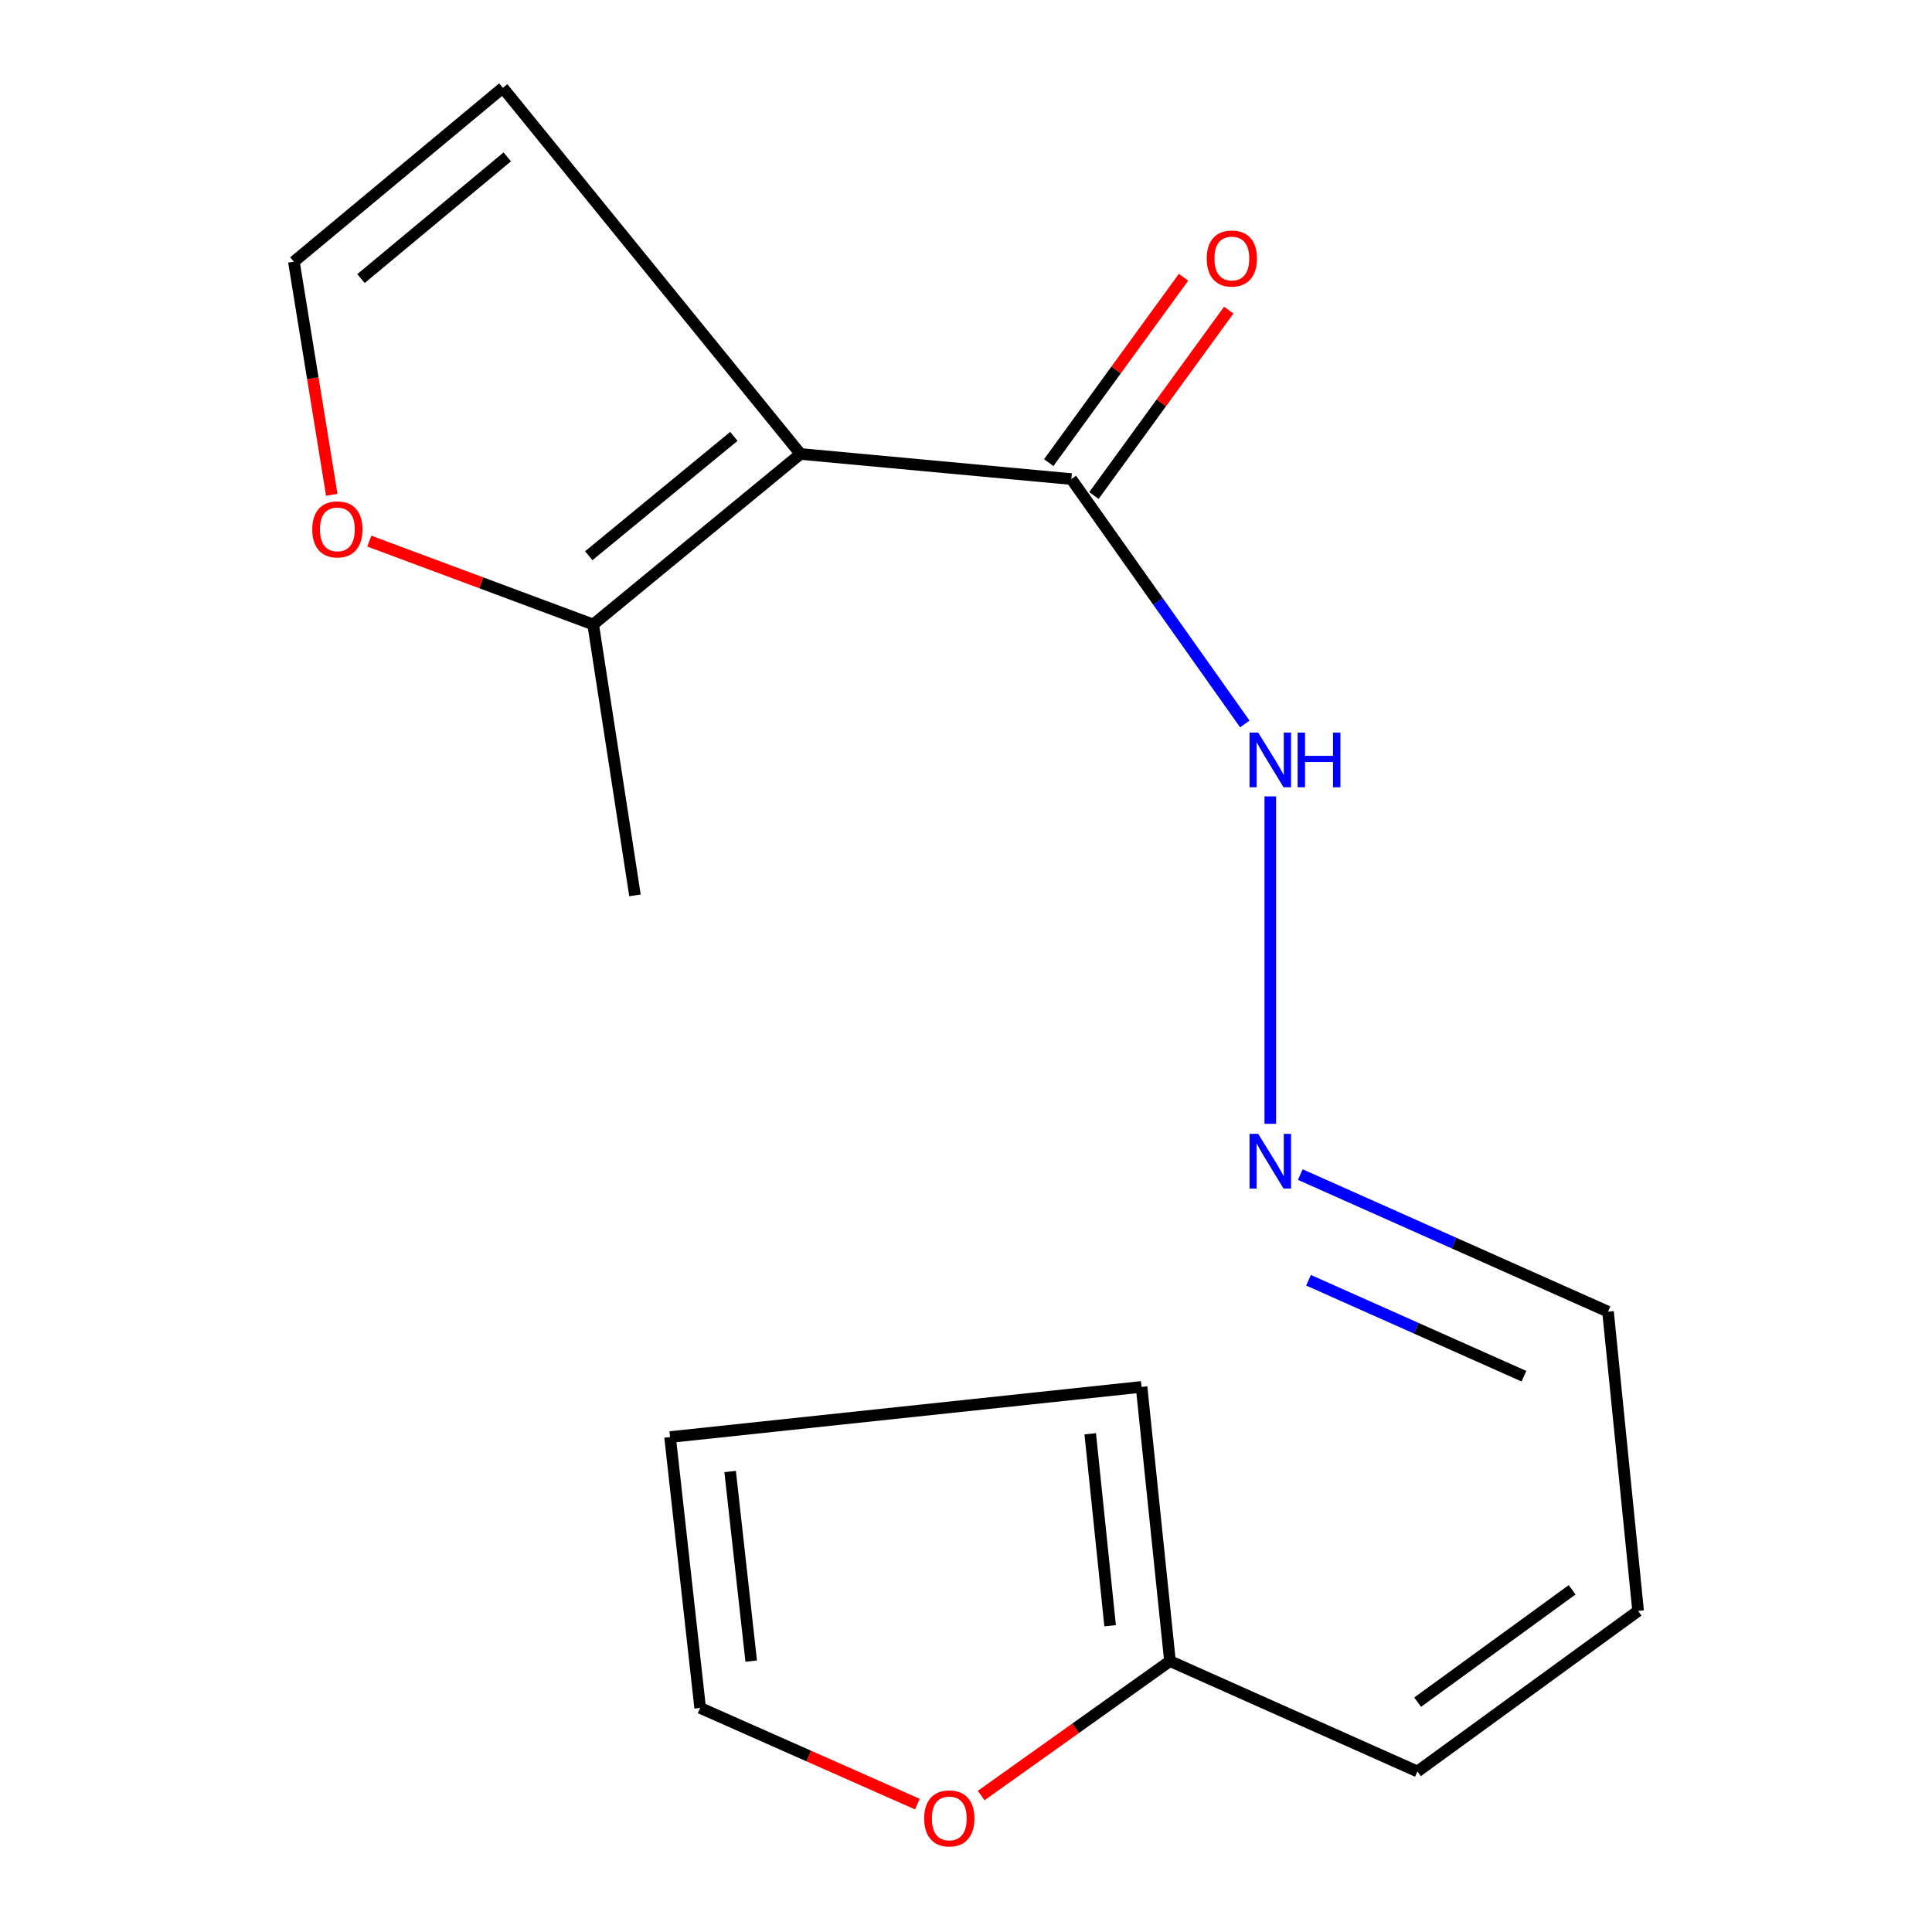 <?xml version='1.0' encoding='iso-8859-1'?>
<svg version='1.1' baseProfile='full'
              xmlns='http://www.w3.org/2000/svg'
                      xmlns:rdkit='http://www.rdkit.org/xml'
                      xmlns:xlink='http://www.w3.org/1999/xlink'
                  xml:space='preserve'
width='1000px' height='1000px' viewBox='0 0 1000 1000'>
<!-- END OF HEADER -->
<rect style='opacity:1.0;fill:#FFFFFF;stroke:none' width='1000' height='1000' x='0' y='0'> </rect>
<path class='bond-0' d='M 414.322,234.974 L 554.525,247.962' style='fill:none;fill-rule:evenodd;stroke:#000000;stroke-width:6px;stroke-linecap:butt;stroke-linejoin:miter;stroke-opacity:1' />
<path class='bond-1' d='M 414.322,234.974 L 307.025,323.239' style='fill:none;fill-rule:evenodd;stroke:#000000;stroke-width:6px;stroke-linecap:butt;stroke-linejoin:miter;stroke-opacity:1' />
<path class='bond-1' d='M 379.846,225.869 L 304.738,287.654' style='fill:none;fill-rule:evenodd;stroke:#000000;stroke-width:6px;stroke-linecap:butt;stroke-linejoin:miter;stroke-opacity:1' />
<path class='bond-2' d='M 414.322,234.974 L 260.28,45.455' style='fill:none;fill-rule:evenodd;stroke:#000000;stroke-width:6px;stroke-linecap:butt;stroke-linejoin:miter;stroke-opacity:1' />
<path class='bond-8' d='M 554.525,247.962 L 599.42,311.344' style='fill:none;fill-rule:evenodd;stroke:#000000;stroke-width:6px;stroke-linecap:butt;stroke-linejoin:miter;stroke-opacity:1' />
<path class='bond-8' d='M 599.42,311.344 L 644.314,374.727' style='fill:none;fill-rule:evenodd;stroke:#0000FF;stroke-width:6px;stroke-linecap:butt;stroke-linejoin:miter;stroke-opacity:1' />
<path class='bond-9' d='M 566.226,256.47 L 601.112,208.495' style='fill:none;fill-rule:evenodd;stroke:#000000;stroke-width:6px;stroke-linecap:butt;stroke-linejoin:miter;stroke-opacity:1' />
<path class='bond-9' d='M 601.112,208.495 L 635.998,160.52' style='fill:none;fill-rule:evenodd;stroke:#FF0000;stroke-width:6px;stroke-linecap:butt;stroke-linejoin:miter;stroke-opacity:1' />
<path class='bond-9' d='M 542.824,239.454 L 577.711,191.478' style='fill:none;fill-rule:evenodd;stroke:#000000;stroke-width:6px;stroke-linecap:butt;stroke-linejoin:miter;stroke-opacity:1' />
<path class='bond-9' d='M 577.711,191.478 L 612.597,143.503' style='fill:none;fill-rule:evenodd;stroke:#FF0000;stroke-width:6px;stroke-linecap:butt;stroke-linejoin:miter;stroke-opacity:1' />
<path class='bond-4' d='M 307.025,323.239 L 249.088,301.66' style='fill:none;fill-rule:evenodd;stroke:#000000;stroke-width:6px;stroke-linecap:butt;stroke-linejoin:miter;stroke-opacity:1' />
<path class='bond-4' d='M 249.088,301.66 L 191.151,280.08' style='fill:none;fill-rule:evenodd;stroke:#FF0000;stroke-width:6px;stroke-linecap:butt;stroke-linejoin:miter;stroke-opacity:1' />
<path class='bond-16' d='M 307.025,323.239 L 328.661,463.442' style='fill:none;fill-rule:evenodd;stroke:#000000;stroke-width:6px;stroke-linecap:butt;stroke-linejoin:miter;stroke-opacity:1' />
<path class='bond-5' d='M 260.28,45.455 L 152.114,135.456' style='fill:none;fill-rule:evenodd;stroke:#000000;stroke-width:6px;stroke-linecap:butt;stroke-linejoin:miter;stroke-opacity:1' />
<path class='bond-5' d='M 262.562,81.197 L 186.845,144.198' style='fill:none;fill-rule:evenodd;stroke:#000000;stroke-width:6px;stroke-linecap:butt;stroke-linejoin:miter;stroke-opacity:1' />
<path class='bond-3' d='M 605.578,859.777 L 733.66,916.906' style='fill:none;fill-rule:evenodd;stroke:#000000;stroke-width:6px;stroke-linecap:butt;stroke-linejoin:miter;stroke-opacity:1' />
<path class='bond-6' d='M 605.578,859.777 L 556.718,894.576' style='fill:none;fill-rule:evenodd;stroke:#000000;stroke-width:6px;stroke-linecap:butt;stroke-linejoin:miter;stroke-opacity:1' />
<path class='bond-6' d='M 556.718,894.576 L 507.858,929.374' style='fill:none;fill-rule:evenodd;stroke:#FF0000;stroke-width:6px;stroke-linecap:butt;stroke-linejoin:miter;stroke-opacity:1' />
<path class='bond-11' d='M 605.578,859.777 L 590.87,717.854' style='fill:none;fill-rule:evenodd;stroke:#000000;stroke-width:6px;stroke-linecap:butt;stroke-linejoin:miter;stroke-opacity:1' />
<path class='bond-11' d='M 574.592,841.471 L 564.296,742.125' style='fill:none;fill-rule:evenodd;stroke:#000000;stroke-width:6px;stroke-linecap:butt;stroke-linejoin:miter;stroke-opacity:1' />
<path class='bond-17' d='M 171.721,256.095 L 161.917,195.776' style='fill:none;fill-rule:evenodd;stroke:#FF0000;stroke-width:6px;stroke-linecap:butt;stroke-linejoin:miter;stroke-opacity:1' />
<path class='bond-17' d='M 161.917,195.776 L 152.114,135.456' style='fill:none;fill-rule:evenodd;stroke:#000000;stroke-width:6px;stroke-linecap:butt;stroke-linejoin:miter;stroke-opacity:1' />
<path class='bond-12' d='M 474.826,933.811 L 418.614,908.914' style='fill:none;fill-rule:evenodd;stroke:#FF0000;stroke-width:6px;stroke-linecap:butt;stroke-linejoin:miter;stroke-opacity:1' />
<path class='bond-12' d='M 418.614,908.914 L 362.402,884.017' style='fill:none;fill-rule:evenodd;stroke:#000000;stroke-width:6px;stroke-linecap:butt;stroke-linejoin:miter;stroke-opacity:1' />
<path class='bond-7' d='M 657.499,581.688 L 657.499,412.209' style='fill:none;fill-rule:evenodd;stroke:#0000FF;stroke-width:6px;stroke-linecap:butt;stroke-linejoin:miter;stroke-opacity:1' />
<path class='bond-15' d='M 673.023,607.957 L 752.666,643.439' style='fill:none;fill-rule:evenodd;stroke:#0000FF;stroke-width:6px;stroke-linecap:butt;stroke-linejoin:miter;stroke-opacity:1' />
<path class='bond-15' d='M 752.666,643.439 L 832.31,678.922' style='fill:none;fill-rule:evenodd;stroke:#000000;stroke-width:6px;stroke-linecap:butt;stroke-linejoin:miter;stroke-opacity:1' />
<path class='bond-15' d='M 677.291,662.651 L 733.041,687.489' style='fill:none;fill-rule:evenodd;stroke:#0000FF;stroke-width:6px;stroke-linecap:butt;stroke-linejoin:miter;stroke-opacity:1' />
<path class='bond-15' d='M 733.041,687.489 L 788.792,712.327' style='fill:none;fill-rule:evenodd;stroke:#000000;stroke-width:6px;stroke-linecap:butt;stroke-linejoin:miter;stroke-opacity:1' />
<path class='bond-10' d='M 733.66,916.906 L 847.886,833.816' style='fill:none;fill-rule:evenodd;stroke:#000000;stroke-width:6px;stroke-linecap:butt;stroke-linejoin:miter;stroke-opacity:1' />
<path class='bond-10' d='M 733.774,881.044 L 813.732,822.881' style='fill:none;fill-rule:evenodd;stroke:#000000;stroke-width:6px;stroke-linecap:butt;stroke-linejoin:miter;stroke-opacity:1' />
<path class='bond-13' d='M 590.87,717.854 L 346.825,743.815' style='fill:none;fill-rule:evenodd;stroke:#000000;stroke-width:6px;stroke-linecap:butt;stroke-linejoin:miter;stroke-opacity:1' />
<path class='bond-18' d='M 362.402,884.017 L 346.825,743.815' style='fill:none;fill-rule:evenodd;stroke:#000000;stroke-width:6px;stroke-linecap:butt;stroke-linejoin:miter;stroke-opacity:1' />
<path class='bond-18' d='M 388.822,859.792 L 377.919,761.65' style='fill:none;fill-rule:evenodd;stroke:#000000;stroke-width:6px;stroke-linecap:butt;stroke-linejoin:miter;stroke-opacity:1' />
<path class='bond-14' d='M 847.886,833.816 L 832.31,678.922' style='fill:none;fill-rule:evenodd;stroke:#000000;stroke-width:6px;stroke-linecap:butt;stroke-linejoin:miter;stroke-opacity:1' />
<path  class='atom-5' d='M 161.618 274.003
Q 161.618 267.203, 164.978 263.403
Q 168.338 259.603, 174.618 259.603
Q 180.898 259.603, 184.258 263.403
Q 187.618 267.203, 187.618 274.003
Q 187.618 280.883, 184.218 284.803
Q 180.818 288.683, 174.618 288.683
Q 168.378 288.683, 164.978 284.803
Q 161.618 280.923, 161.618 274.003
M 174.618 285.483
Q 178.938 285.483, 181.258 282.603
Q 183.618 279.683, 183.618 274.003
Q 183.618 268.443, 181.258 265.643
Q 178.938 262.803, 174.618 262.803
Q 170.298 262.803, 167.938 265.603
Q 165.618 268.403, 165.618 274.003
Q 165.618 279.723, 167.938 282.603
Q 170.298 285.483, 174.618 285.483
' fill='#FF0000'/>
<path  class='atom-7' d='M 478.352 941.21
Q 478.352 934.41, 481.712 930.61
Q 485.072 926.81, 491.352 926.81
Q 497.632 926.81, 500.992 930.61
Q 504.352 934.41, 504.352 941.21
Q 504.352 948.09, 500.952 952.01
Q 497.552 955.89, 491.352 955.89
Q 485.112 955.89, 481.712 952.01
Q 478.352 948.13, 478.352 941.21
M 491.352 952.69
Q 495.672 952.69, 497.992 949.81
Q 500.352 946.89, 500.352 941.21
Q 500.352 935.65, 497.992 932.85
Q 495.672 930.01, 491.352 930.01
Q 487.032 930.01, 484.672 932.81
Q 482.352 935.61, 482.352 941.21
Q 482.352 946.93, 484.672 949.81
Q 487.032 952.69, 491.352 952.69
' fill='#FF0000'/>
<path  class='atom-8' d='M 651.239 586.88
L 660.519 601.88
Q 661.439 603.36, 662.919 606.04
Q 664.399 608.72, 664.479 608.88
L 664.479 586.88
L 668.239 586.88
L 668.239 615.2
L 664.359 615.2
L 654.399 598.8
Q 653.239 596.88, 651.999 594.68
Q 650.799 592.48, 650.439 591.8
L 650.439 615.2
L 646.759 615.2
L 646.759 586.88
L 651.239 586.88
' fill='#0000FF'/>
<path  class='atom-9' d='M 651.239 379.181
L 660.519 394.181
Q 661.439 395.661, 662.919 398.341
Q 664.399 401.021, 664.479 401.181
L 664.479 379.181
L 668.239 379.181
L 668.239 407.501
L 664.359 407.501
L 654.399 391.101
Q 653.239 389.181, 651.999 386.981
Q 650.799 384.781, 650.439 384.101
L 650.439 407.501
L 646.759 407.501
L 646.759 379.181
L 651.239 379.181
' fill='#0000FF'/>
<path  class='atom-9' d='M 671.639 379.181
L 675.479 379.181
L 675.479 391.221
L 689.959 391.221
L 689.959 379.181
L 693.799 379.181
L 693.799 407.501
L 689.959 407.501
L 689.959 394.421
L 675.479 394.421
L 675.479 407.501
L 671.639 407.501
L 671.639 379.181
' fill='#0000FF'/>
<path  class='atom-10' d='M 624.598 133.8
Q 624.598 127, 627.958 123.2
Q 631.318 119.4, 637.598 119.4
Q 643.878 119.4, 647.238 123.2
Q 650.598 127, 650.598 133.8
Q 650.598 140.68, 647.198 144.6
Q 643.798 148.48, 637.598 148.48
Q 631.358 148.48, 627.958 144.6
Q 624.598 140.72, 624.598 133.8
M 637.598 145.28
Q 641.918 145.28, 644.238 142.4
Q 646.598 139.48, 646.598 133.8
Q 646.598 128.24, 644.238 125.44
Q 641.918 122.6, 637.598 122.6
Q 633.278 122.6, 630.918 125.4
Q 628.598 128.2, 628.598 133.8
Q 628.598 139.52, 630.918 142.4
Q 633.278 145.28, 637.598 145.28
' fill='#FF0000'/>
</svg>
